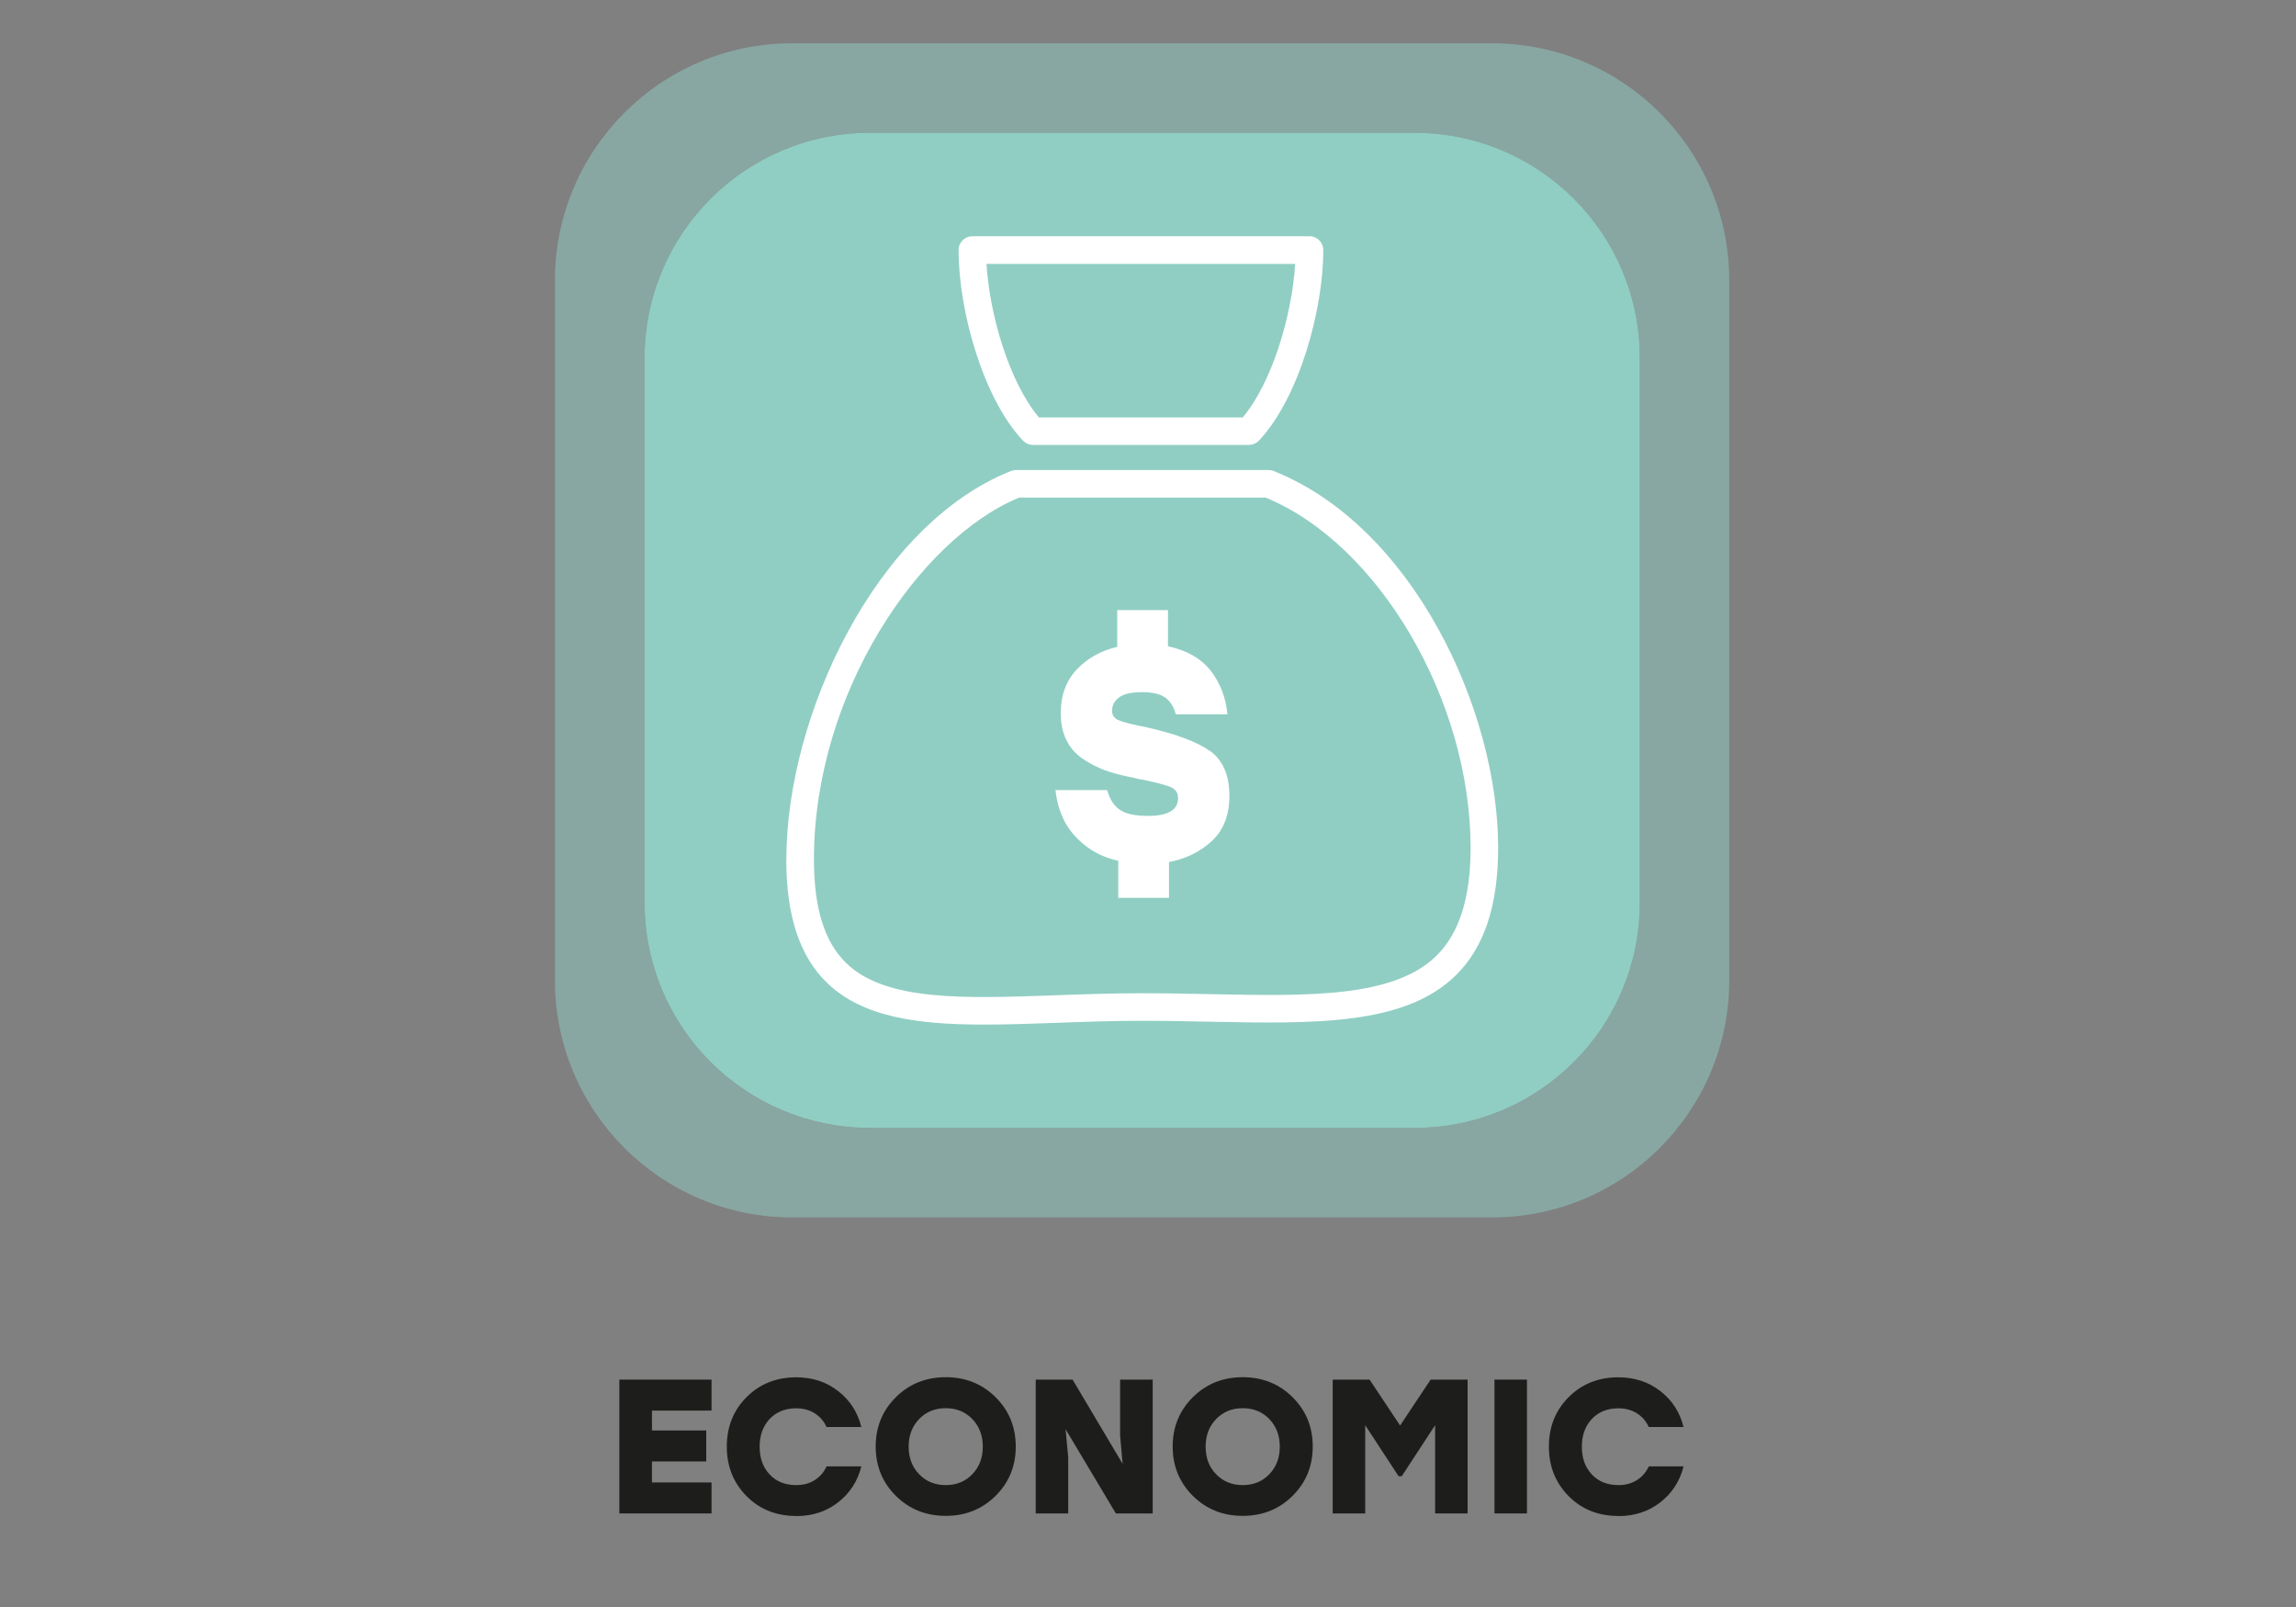 <?xml version="1.0" encoding="UTF-8"?>
<svg xmlns="http://www.w3.org/2000/svg" id="Layer_1" data-name="Layer 1" viewBox="0 0 200 140">
  <rect x="0" y="0" width="200" height="140" fill="#808080" stroke="none"/>
  <defs>
    <style>
      .cls-1 {
        fill: #1d1d1b;
      }

      .cls-2 {
        isolation: isolate;
      }

      .cls-3 {
        fill: #90cec3;
      }

      .cls-4 {
        fill: #fff;
      }

      .cls-5 {
        opacity: .5;
      }
    </style>
  </defs>
  <g class="cls-5">
    <path class="cls-3" d="M130.06,3.77h-61.13c-11.38.04-20.59,9.28-20.59,20.66v60.97c0,11.41,9.25,20.66,20.66,20.66h60.97c11.34,0,20.55-9.14,20.66-20.46V24.23c-.11-11.29-9.28-20.42-20.59-20.46M75.77,98.27c-10.84,0-19.62-8.79-19.62-19.62V31.19c0-10.84,8.79-19.62,19.62-19.62h47.45c10.84,0,19.62,8.78,19.62,19.62v47.45c0,10.84-8.78,19.62-19.62,19.62h-47.45,0Z"></path>
  </g>
  <path class="cls-3" d="M123.22,11.57h-47.45c-10.84,0-19.62,8.79-19.62,19.62v47.45c0,10.84,8.78,19.62,19.62,19.62h47.45c10.84,0,19.62-8.78,19.62-19.62V31.19c0-10.84-8.78-19.62-19.62-19.62"></path>
  <g class="cls-2">
    <g class="cls-2">
      <path class="cls-1" d="M61.98,122.89h-5.19v1.73h4.73v2.7h-4.73v1.83h5.19v2.7h-8.03v-11.66h8.03v2.7Z"></path>
      <path class="cls-1" d="M69.36,132.07c-1.74,0-3.19-.58-4.33-1.73-1.14-1.15-1.72-2.59-1.72-4.31s.57-3.16,1.72-4.31c1.14-1.15,2.59-1.73,4.33-1.73,1.41,0,2.63.4,3.65,1.2,1.03.8,1.7,1.84,2.02,3.13h-3.03c-.23-.51-.58-.91-1.04-1.2-.46-.29-1-.43-1.61-.43-.95,0-1.72.31-2.31.93-.58.62-.87,1.43-.87,2.42s.29,1.79.87,2.41c.58.62,1.35.93,2.31.93.61,0,1.15-.14,1.61-.43.46-.29.81-.69,1.04-1.2h3.03c-.32,1.29-1,2.33-2.02,3.13s-2.25,1.2-3.65,1.2Z"></path>
      <path class="cls-1" d="M78.04,121.72c1.17-1.16,2.62-1.74,4.34-1.74s3.17.58,4.34,1.74c1.17,1.16,1.76,2.59,1.76,4.3s-.59,3.14-1.76,4.3c-1.17,1.16-2.62,1.74-4.34,1.74s-3.17-.58-4.34-1.74c-1.17-1.16-1.76-2.59-1.76-4.3s.59-3.14,1.76-4.3ZM84.69,123.62c-.61-.63-1.38-.94-2.31-.94s-1.7.31-2.31.94-.92,1.43-.92,2.41.31,1.78.92,2.41c.61.63,1.38.94,2.31.94s1.7-.31,2.31-.94c.61-.63.92-1.43.92-2.41s-.31-1.78-.92-2.41Z"></path>
      <path class="cls-1" d="M97.58,120.19h2.83v11.66h-3.21l-4.38-7.34.23,2.46v4.88h-2.83v-11.66h3.21l4.36,7.34-.22-2.46v-4.88Z"></path>
      <path class="cls-1" d="M103.91,121.72c1.17-1.16,2.62-1.74,4.34-1.74s3.17.58,4.34,1.74c1.17,1.16,1.76,2.59,1.76,4.3s-.59,3.14-1.76,4.3c-1.17,1.16-2.62,1.74-4.34,1.74s-3.17-.58-4.34-1.74-1.76-2.59-1.76-4.3.59-3.14,1.76-4.3ZM110.56,123.62c-.61-.63-1.38-.94-2.31-.94s-1.7.31-2.31.94-.92,1.43-.92,2.41.3,1.78.92,2.41c.61.63,1.38.94,2.31.94s1.7-.31,2.31-.94c.61-.63.92-1.43.92-2.41s-.31-1.78-.92-2.41Z"></path>
      <path class="cls-1" d="M124.63,120.19h3.21v11.66h-2.83v-7.69l-2.91,4.45h-.27l-2.91-4.45v7.69h-2.83v-11.66h3.21l2.66,4,2.66-4Z"></path>
      <path class="cls-1" d="M130.18,131.85v-11.66h2.83v11.66h-2.83Z"></path>
      <path class="cls-1" d="M140.97,132.07c-1.74,0-3.19-.58-4.33-1.73-1.14-1.15-1.72-2.59-1.72-4.31s.57-3.16,1.72-4.31c1.14-1.15,2.59-1.73,4.33-1.73,1.41,0,2.63.4,3.66,1.2,1.03.8,1.7,1.84,2.02,3.13h-3.03c-.23-.51-.58-.91-1.04-1.2-.46-.29-1-.43-1.61-.43-.95,0-1.72.31-2.31.93-.58.62-.87,1.43-.87,2.42s.29,1.79.87,2.41,1.35.93,2.31.93c.61,0,1.15-.14,1.61-.43.46-.29.81-.69,1.04-1.2h3.03c-.32,1.29-1,2.33-2.02,3.13-1.03.8-2.25,1.2-3.66,1.2Z"></path>
    </g>
  </g>
  <path class="cls-4" d="M88.74,43.35h21.51c9.86,4.06,17.85,17.68,17.85,30.5,0,4.37-.98,7.45-2.98,9.42-3.73,3.66-11.12,3.51-19.67,3.34-1.92-.04-3.91-.08-5.95-.08-2.64,0-5.17.09-7.62.18-7.89.28-14.71.53-18.15-2.79-1.91-1.84-2.83-4.8-2.83-9.05,0-14.49,9.19-27.92,17.85-31.51M68.49,74.86c0,4.94,1.17,8.47,3.57,10.78,3.1,2.99,7.92,3.62,13.65,3.62,1.98,0,4.08-.07,6.25-.15,2.43-.09,4.94-.18,7.54-.18,2.02,0,3.99.04,5.9.08,9.09.18,16.95.33,21.4-4.03,2.49-2.44,3.7-6.08,3.7-11.13,0-12.04-7.48-28.02-19.57-32.82-.14-.06-.29-.08-.44-.08h-21.98c-.15,0-.3.03-.44.08-11.71,4.65-19.57,21.25-19.57,33.83"></path>
  <path class="cls-4" d="M112.82,22.99c-.27,4.4-1.96,10.26-4.57,13.38h-17.75c-2.61-3.11-4.3-8.97-4.57-13.38,0,0,26.89,0,26.89,0ZM89.96,38.76h18.83c.33,0,.65-.14.88-.38,3.5-3.74,5.6-11.38,5.6-16.6,0-.66-.54-1.2-1.2-1.2h-29.37c-.66,0-1.2.54-1.2,1.2,0,5.22,2.09,12.86,5.6,16.6.23.24.54.38.88.38"></path>
  <path class="cls-4" d="M105.36,65.41c-1.14-.82-3.09-1.53-5.85-2.13-.07-.02-.14-.03-.2-.04-.06,0-.14-.02-.22-.04-.84-.18-1.42-.34-1.74-.5s-.48-.42-.48-.79c0-.46.2-.84.61-1.15s1.07-.46,1.98-.46c.96,0,1.65.17,2.08.5s.72.81.88,1.43h4.5c-.14-1.46-.63-2.73-1.46-3.8-.84-1.07-2.08-1.77-3.72-2.13v-3.15h-4.42v3.2c-1.43.34-2.61,1-3.53,1.98-.93.99-1.39,2.25-1.39,3.78,0,.92.16,1.71.5,2.38.33.67.81,1.21,1.44,1.63s1.25.74,1.87.97,1.37.43,2.24.61c.12.02.25.04.38.08s.23.06.31.08c.08.02.19.04.33.05,1.27.26,2.12.49,2.53.67s.62.5.62.94c0,1.04-.87,1.56-2.62,1.56-1.12,0-1.93-.17-2.45-.53-.52-.35-.89-.93-1.11-1.72h-4.5c.1.94.34,1.79.72,2.58.37.78.97,1.51,1.78,2.18s1.8,1.14,2.97,1.4v3.23h4.42v-3.12c1.48-.28,2.73-.9,3.74-1.84,1.01-.94,1.52-2.25,1.52-3.93,0-1.8-.57-3.11-1.71-3.93"></path>
</svg>
